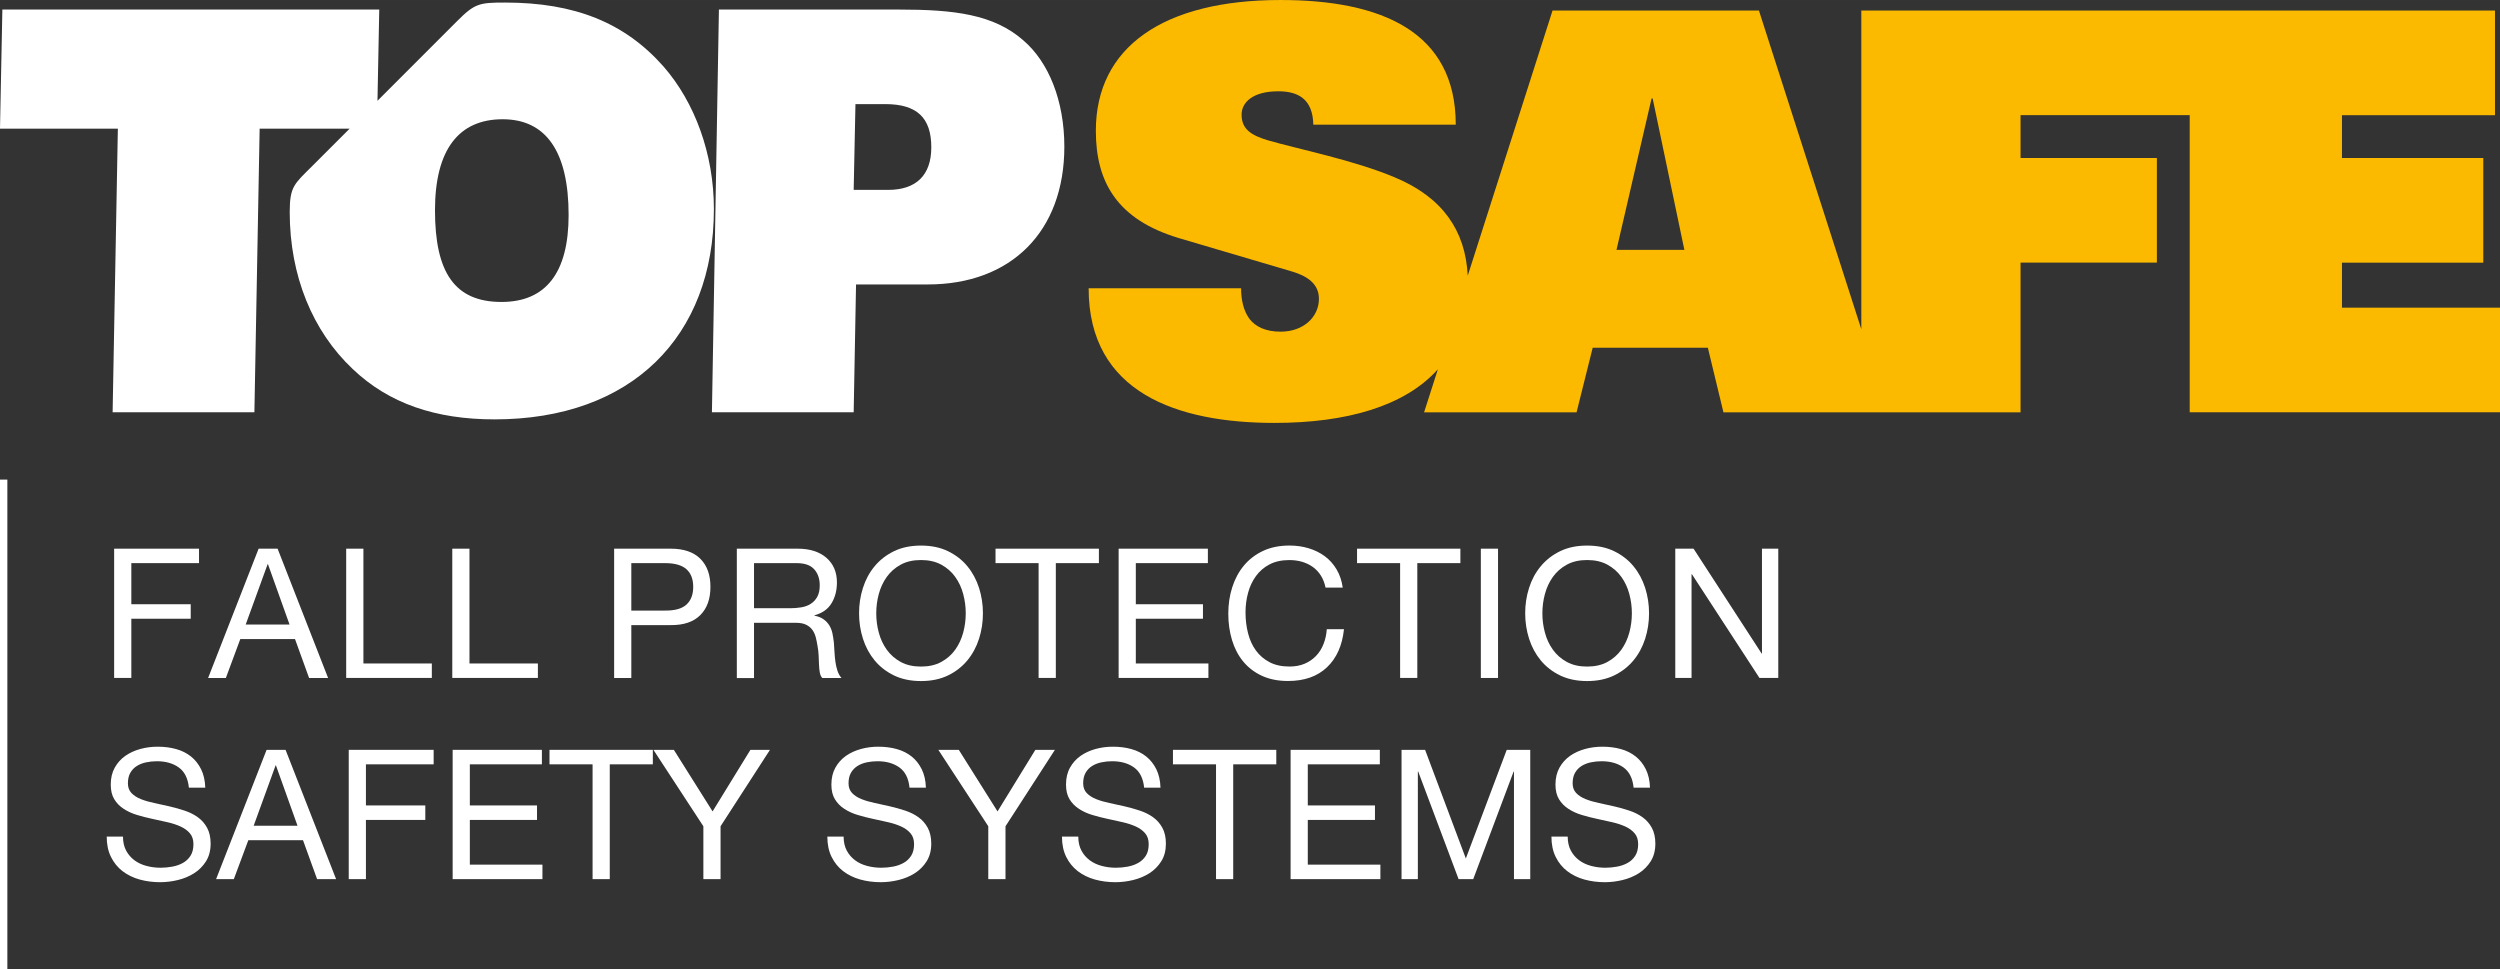 <?xml version="1.0" encoding="UTF-8"?><svg id="a" xmlns="http://www.w3.org/2000/svg" width="24.222mm" height="9.392mm" viewBox="0 0 68.662 26.623"><rect x="0" y="0" width="68.662" height="26.623" fill="#333333" stroke="none"/><defs><style>.b{fill:#fbba00;}.c{fill:#fff;}</style></defs><rect class="c" y="13.172" width=".202" height="13.452"/><path class="c" d="M24.681.262h-4.936l-.192,11.061h3.893l.065-3.511h1.971c2.292,0,3.75-1.458,3.75-3.783,0-1.266-.433-2.324-1.122-2.917-.817-.721-1.906-.85-3.429-.85M13.87.07c-.707,0-.831.024-1.316.51l-2.187,2.188.049-2.506H.065l-.065,3.271h3.237l-.144,7.79h3.894l.144-7.79h2.472l-1.023,1.023c-.493.493-.623.56-.623,1.268,0,1.748.626,3.271,1.731,4.312.993.946,2.276,1.382,3.894,1.382,3.766,0,6.025-2.279,6.025-5.774,0-1.523-.528-2.934-1.378-3.911C17.156.615,15.777.07,13.87.07M15.617,5.904c0,1.587-.625,2.389-1.843,2.389-1.281,0-1.827-.801-1.827-2.517,0-1.651.641-2.501,1.859-2.501,1.186,0,1.811.882,1.811,2.629M24.313,2.859c.864,0,1.265.368,1.265,1.186,0,.769-.417,1.17-1.186,1.17h-.946l.049-2.356h.817Z"/><path class="c" d="M5.188,21.633c-.026-.255-.118-.44-.276-.554-.158-.114-.359-.172-.604-.172-.1,0-.197.01-.293.03-.096.02-.181.053-.256.1-.075.046-.134.109-.179.186-.045.078-.067.175-.067.291,0,.11.033.198.097.266.065.068.151.124.259.167.107.043.229.079.365.107.136.028.275.059.418.092.142.033.282.072.417.117.136.045.257.105.363.181.106.076.192.173.256.291.064.118.097.263.097.435,0,.189-.043.351-.127.485s-.193.243-.326.328c-.133.084-.281.146-.445.186-.164.04-.327.06-.49.06-.199,0-.387-.025-.564-.074-.177-.05-.333-.126-.467-.229-.134-.103-.24-.233-.318-.391-.078-.157-.117-.344-.117-.559h.447c0,.149.029.278.087.386.058.108.135.196.229.266.094.07.204.121.328.154.124.033.254.05.39.05.106,0,.213-.01.321-.03.108-.02.205-.054.291-.102.087-.048.156-.114.209-.197.053-.083.08-.189.08-.318,0-.123-.032-.222-.097-.298-.065-.076-.15-.139-.256-.187-.106-.048-.227-.088-.363-.119-.136-.031-.275-.062-.417-.092-.142-.03-.282-.066-.417-.107-.136-.041-.258-.097-.365-.167-.108-.07-.194-.157-.259-.264-.065-.106-.097-.24-.097-.403,0-.179.037-.334.11-.465.073-.131.17-.239.291-.324.121-.084.259-.147.413-.189.154-.042.312-.062.475-.062.182,0,.351.021.507.065.156.043.291.111.408.204.116.093.208.21.278.351.069.141.108.309.114.505h-.448Z"/><path class="c" d="M6.968,22.678h1.203l-.592-1.656h-.01l-.602,1.656ZM7.321,20.594h.522l1.388,3.551h-.522l-.387-1.069h-1.502l-.398,1.069h-.487l1.387-3.551Z"/><polygon class="c" points="9.578 20.594 11.91 20.594 11.91 20.992 10.05 20.992 10.05 22.121 11.681 22.121 11.681 22.519 10.05 22.519 10.05 24.145 9.578 24.145 9.578 20.594"/><polygon class="c" points="12.432 20.594 14.883 20.594 14.883 20.992 12.904 20.992 12.904 22.121 14.749 22.121 14.749 22.519 12.904 22.519 12.904 23.747 14.898 23.747 14.898 24.145 12.432 24.145 12.432 20.594"/><polygon class="c" points="16.275 20.992 15.092 20.992 15.092 20.594 17.93 20.594 17.93 20.992 16.747 20.992 16.747 24.145 16.275 24.145 16.275 20.992"/><polygon class="c" points="19.79 22.693 19.79 24.145 19.318 24.145 19.318 22.693 17.946 20.594 18.507 20.594 19.571 22.285 20.61 20.594 21.147 20.594 19.79 22.693"/><path class="c" d="M24.98,21.633c-.026-.255-.118-.44-.276-.554-.158-.114-.359-.172-.604-.172-.1,0-.197.01-.293.03-.096.02-.181.053-.256.1-.074.046-.134.109-.179.186-.045.078-.067.175-.067.291,0,.11.033.198.097.266.065.068.151.124.259.167.107.043.229.079.365.107.136.028.275.059.418.092.142.033.282.072.417.117.136.045.257.105.363.181.106.076.192.173.256.291.064.118.097.263.097.435,0,.189-.043.351-.127.485s-.193.243-.326.328c-.133.084-.281.146-.445.186-.164.04-.327.06-.49.06-.199,0-.387-.025-.564-.074-.177-.05-.333-.126-.467-.229-.134-.103-.24-.233-.318-.391-.078-.157-.117-.344-.117-.559h.447c0,.149.029.278.087.386.058.108.135.196.229.266.094.07.204.121.328.154.124.033.254.05.39.05.106,0,.213-.01.321-.03.108-.02.205-.054.291-.102.087-.048.156-.114.209-.197.053-.083.08-.189.08-.318,0-.123-.032-.222-.097-.298-.065-.076-.15-.139-.256-.187-.106-.048-.227-.088-.363-.119-.136-.031-.275-.062-.417-.092-.142-.03-.282-.066-.417-.107-.136-.041-.258-.097-.365-.167-.108-.07-.194-.157-.259-.264-.065-.106-.097-.24-.097-.403,0-.179.037-.334.11-.465.073-.131.17-.239.291-.324.121-.084.259-.147.413-.189.154-.042.312-.062.475-.062.182,0,.351.021.507.065.156.043.291.111.408.204.116.093.208.21.278.351.069.141.108.309.114.505h-.448Z"/><polygon class="c" points="27.616 22.693 27.616 24.145 27.143 24.145 27.143 22.693 25.771 20.594 26.333 20.594 27.397 22.285 28.436 20.594 28.973 20.594 27.616 22.693"/><path class="c" d="M31.424,21.633c-.026-.255-.119-.44-.276-.554-.158-.114-.359-.172-.604-.172-.1,0-.198.01-.293.03-.096.02-.181.053-.256.1-.074.046-.134.109-.179.186-.045.078-.067.175-.067.291,0,.11.033.198.097.266.065.068.151.124.259.167.107.043.229.079.365.107.136.028.275.059.418.092.142.033.282.072.417.117.136.045.257.105.363.181.106.076.192.173.256.291.065.118.097.263.097.435,0,.189-.042.351-.127.485s-.193.243-.326.328c-.133.084-.281.146-.445.186-.164.04-.328.06-.49.06-.199,0-.387-.025-.564-.074-.177-.05-.333-.126-.467-.229-.134-.103-.24-.233-.318-.391-.078-.157-.117-.344-.117-.559h.448c0,.149.029.278.087.386.058.108.135.196.229.266.094.07.204.121.328.154.124.033.254.05.39.05.106,0,.213-.01.321-.03.108-.02.205-.054.291-.102.086-.048.156-.114.209-.197.053-.083.079-.189.079-.318,0-.123-.032-.222-.097-.298-.065-.076-.15-.139-.256-.187-.106-.048-.228-.088-.363-.119-.136-.031-.275-.062-.417-.092-.142-.03-.282-.066-.417-.107-.136-.041-.258-.097-.365-.167-.108-.07-.194-.157-.259-.264-.065-.106-.097-.24-.097-.403,0-.179.036-.334.11-.465.073-.131.17-.239.291-.324.121-.084.259-.147.412-.189.154-.042.312-.062.475-.062.182,0,.351.021.507.065.156.043.291.111.408.204.115.093.208.21.278.351.069.141.108.309.114.505h-.448Z"/><polygon class="c" points="33.398 20.992 32.215 20.992 32.215 20.594 35.053 20.594 35.053 20.992 33.87 20.992 33.87 24.145 33.398 24.145 33.398 20.992"/><polygon class="c" points="35.446 20.594 37.897 20.594 37.897 20.992 35.918 20.992 35.918 22.121 37.763 22.121 37.763 22.519 35.918 22.519 35.918 23.747 37.912 23.747 37.912 24.145 35.446 24.145 35.446 20.594"/><polygon class="c" points="38.493 20.594 39.14 20.594 40.259 23.578 41.382 20.594 42.028 20.594 42.028 24.145 41.581 24.145 41.581 21.191 41.571 21.191 40.462 24.145 40.06 24.145 38.951 21.191 38.941 21.191 38.941 24.145 38.493 24.145 38.493 20.594"/><path class="c" d="M44.867,21.633c-.026-.255-.118-.44-.276-.554-.158-.114-.359-.172-.604-.172-.1,0-.197.01-.293.03-.096.02-.181.053-.256.1-.075.046-.134.109-.179.186-.045.078-.067.175-.067.291,0,.11.033.198.097.266.065.068.151.124.259.167.107.043.229.079.365.107.136.028.275.059.418.092.142.033.282.072.417.117.136.045.257.105.363.181.106.076.192.173.256.291.064.118.097.263.097.435,0,.189-.043.351-.127.485-.085.134-.193.243-.326.328-.133.084-.281.146-.445.186-.164.04-.327.06-.49.06-.199,0-.387-.025-.564-.074-.177-.05-.333-.126-.467-.229-.134-.103-.24-.233-.318-.391-.078-.157-.117-.344-.117-.559h.447c0,.149.029.278.087.386.058.108.135.196.229.266.094.07.204.121.328.154.124.033.254.05.39.05.106,0,.213-.01.321-.03.108-.02.205-.054.291-.102.087-.048.156-.114.209-.197.053-.083.08-.189.08-.318,0-.123-.032-.222-.097-.298-.065-.076-.15-.139-.256-.187-.106-.048-.227-.088-.363-.119-.136-.031-.275-.062-.417-.092s-.282-.066-.417-.107c-.136-.041-.258-.097-.365-.167-.108-.07-.194-.157-.259-.264-.065-.106-.097-.24-.097-.403,0-.179.037-.334.11-.465.073-.131.17-.239.291-.324.121-.084.259-.147.413-.189.154-.042.312-.062.475-.062.182,0,.351.021.507.065.156.043.291.111.408.204.116.093.208.21.278.351.069.141.108.309.114.505h-.448Z"/><polygon class="c" points="3.135 15.069 5.466 15.069 5.466 15.466 3.607 15.466 3.607 16.595 5.238 16.595 5.238 16.993 3.607 16.993 3.607 18.619 3.135 18.619 3.135 15.069"/><path class="c" d="M6.749,17.152h1.203l-.592-1.656h-.01l-.602,1.656ZM7.102,15.069h.522l1.387,3.551h-.522l-.387-1.069h-1.502l-.397,1.069h-.487l1.387-3.551Z"/><polygon class="c" points="9.508 15.069 9.981 15.069 9.981 18.222 11.86 18.222 11.86 18.619 9.508 18.619 9.508 15.069"/><polygon class="c" points="12.422 15.069 12.894 15.069 12.894 18.222 14.773 18.222 14.773 18.619 12.422 18.619 12.422 15.069"/><path class="c" d="M17.339,16.769h.925c.268.003.465-.051.589-.164.124-.113.186-.275.186-.487,0-.212-.062-.374-.186-.485-.124-.111-.321-.167-.589-.167h-.925v1.303ZM16.867,15.069h1.556c.354,0,.625.092.81.276.186.184.279.442.279.773,0,.332-.093.59-.279.776-.186.186-.456.277-.81.274h-1.084v1.452h-.472v-3.551Z"/><path class="c" d="M21.694,16.705c.109,0,.214-.008.313-.025.1-.016.187-.049.261-.097.075-.048.135-.113.179-.194.045-.081.067-.186.067-.316,0-.176-.049-.321-.149-.435-.1-.114-.26-.172-.483-.172h-1.173v1.238h.985ZM20.237,15.069h1.67c.335,0,.598.084.791.251.192.167.288.394.288.679,0,.215-.049.405-.147.567-.098.163-.254.274-.47.333v.01c.102.02.187.053.251.1.065.046.117.102.157.167.04.065.068.137.085.216.017.08.029.163.04.249.006.086.012.175.017.266.005.091.013.179.025.264.011.084.03.166.054.243.025.078.062.147.112.206h-.527c-.033-.037-.056-.086-.067-.149-.011-.063-.019-.133-.022-.211-.003-.078-.006-.162-.01-.251-.004-.089-.013-.177-.03-.263-.013-.086-.03-.168-.05-.246-.02-.078-.052-.146-.095-.204-.043-.058-.1-.105-.171-.139-.072-.035-.163-.052-.276-.052h-1.153v1.517h-.472v-3.551Z"/><path class="c" d="M24.066,16.844c0,.179.023.356.07.53.046.174.119.331.219.47.1.139.227.251.383.336.156.085.341.127.557.127.215,0,.401-.042.557-.127.156-.085.283-.197.383-.336.099-.139.172-.296.219-.47.047-.174.07-.351.07-.53,0-.179-.023-.355-.07-.53-.046-.174-.119-.331-.219-.47-.1-.139-.227-.251-.383-.336-.156-.085-.342-.127-.557-.127-.216,0-.401.042-.557.127-.156.085-.283.197-.383.336-.1.139-.172.296-.219.47-.047.174-.07.351-.07.53M23.594,16.844c0-.242.035-.475.107-.699.071-.224.178-.422.321-.594.143-.172.32-.31.532-.413.212-.103.459-.154.741-.154.282,0,.529.051.741.154.212.103.39.24.532.413.142.172.249.371.321.594.071.224.107.457.107.699,0,.242-.035.475-.107.699-.072.224-.178.422-.321.595-.143.172-.32.31-.532.413-.212.102-.459.154-.741.154-.282,0-.529-.052-.741-.154-.212-.103-.389-.24-.532-.413-.142-.172-.249-.371-.321-.595-.071-.224-.107-.457-.107-.699"/><polygon class="c" points="28.525 15.466 27.342 15.466 27.342 15.069 30.181 15.069 30.181 15.466 28.998 15.466 28.998 18.619 28.525 18.619 28.525 15.466"/><polygon class="c" points="30.723 15.069 33.174 15.069 33.174 15.466 31.195 15.466 31.195 16.595 33.039 16.595 33.039 16.993 31.195 16.993 31.195 18.222 33.189 18.222 33.189 18.619 30.723 18.619 30.723 15.069"/><path class="c" d="M36.406,16.138c-.026-.126-.069-.236-.129-.331-.06-.095-.133-.173-.221-.236-.088-.063-.187-.11-.296-.142-.109-.032-.225-.047-.348-.047-.212,0-.394.04-.545.119-.151.079-.275.186-.373.321-.098.135-.17.288-.216.46-.047.172-.07.351-.07.537,0,.202.023.394.07.575.046.181.118.338.216.472.098.135.223.241.375.321.152.08.335.119.547.119.156,0,.294-.026.415-.077.121-.051.225-.123.313-.214.088-.091.157-.2.206-.326.05-.126.08-.262.09-.408h.472c-.046.444-.201.793-.465,1.044-.264.252-.621.378-1.071.378-.275,0-.515-.048-.721-.144-.206-.096-.376-.227-.512-.393s-.238-.361-.306-.587c-.068-.225-.102-.467-.102-.726s.036-.501.11-.729c.073-.227.18-.425.321-.594.141-.169.316-.302.524-.4.209-.098.451-.147.726-.147.186,0,.361.025.527.075.166.05.313.123.443.219.129.096.237.216.323.361.086.144.142.311.169.5h-.473Z"/><polygon class="c" points="38.454 15.466 37.271 15.466 37.271 15.069 40.109 15.069 40.109 15.466 38.926 15.466 38.926 18.619 38.454 18.619 38.454 15.466"/><rect class="c" x="40.671" y="15.069" width=".472" height="3.551"/><path class="c" d="M42.361,16.844c0,.179.023.356.07.53.046.174.119.331.219.47.1.139.227.251.383.336.156.085.341.127.557.127.215,0,.401-.042.557-.127.156-.085.283-.197.383-.336.099-.139.172-.296.219-.47.047-.174.07-.351.07-.53,0-.179-.023-.355-.07-.53-.046-.174-.119-.331-.219-.47-.1-.139-.227-.251-.383-.336-.156-.085-.342-.127-.557-.127-.216,0-.401.042-.557.127-.156.085-.283.197-.383.336-.1.139-.172.296-.219.47-.047.174-.07.351-.07.53M41.889,16.844c0-.242.035-.475.107-.699.071-.224.178-.422.321-.594.143-.172.32-.31.532-.413.212-.103.459-.154.741-.154.282,0,.529.051.741.154.212.103.39.24.532.413.142.172.249.371.321.594.071.224.107.457.107.699,0,.242-.035.475-.107.699-.072.224-.178.422-.321.595-.143.172-.32.31-.532.413-.212.102-.459.154-.741.154-.282,0-.529-.052-.741-.154-.212-.103-.389-.24-.532-.413-.142-.172-.249-.371-.321-.595-.071-.224-.107-.457-.107-.699"/><polygon class="c" points="46.011 15.069 46.513 15.069 48.382 17.948 48.392 17.948 48.392 15.069 48.84 15.069 48.84 18.619 48.323 18.619 46.468 15.77 46.458 15.77 46.458 18.619 46.011 18.619 46.011 15.069"/><path class="b" d="M64.322,8.452v-1.238h3.881v-2.874h-3.881v-1.177h4.202V.29h-17.403v8.753L48.309.29h-5.669l-2.329,7.282c-.061-1.226-.679-2.147-1.995-2.697-1.115-.474-2.659-.779-3.498-1.023-.459-.138-.718-.307-.718-.703,0-.337.306-.642,1.008-.642.566,0,.947.229.962.916h3.912c0-2.567-2.062-3.423-4.813-3.423-3.224,0-5.072,1.299-5.072,3.591,0,1.423.596,2.446,2.291,2.951l3.102.916c.413.123.734.337.734.749,0,.489-.413.902-1.054.902-.413,0-.688-.138-.855-.352-.168-.23-.229-.535-.229-.84h-4.187c0,2.873,2.444,3.698,5.103,3.698,1.972,0,3.576-.454,4.489-1.473l-.379,1.182h4.188l.443-1.773h3.163l.428,1.773h8.16v-4.111h3.744v-2.874h-3.744v-1.177h4.646v8.161h8.526v-2.873h-4.34ZM44.397,6.862l.963-4.158h.03l.871,4.158h-1.865Z"/></svg>
